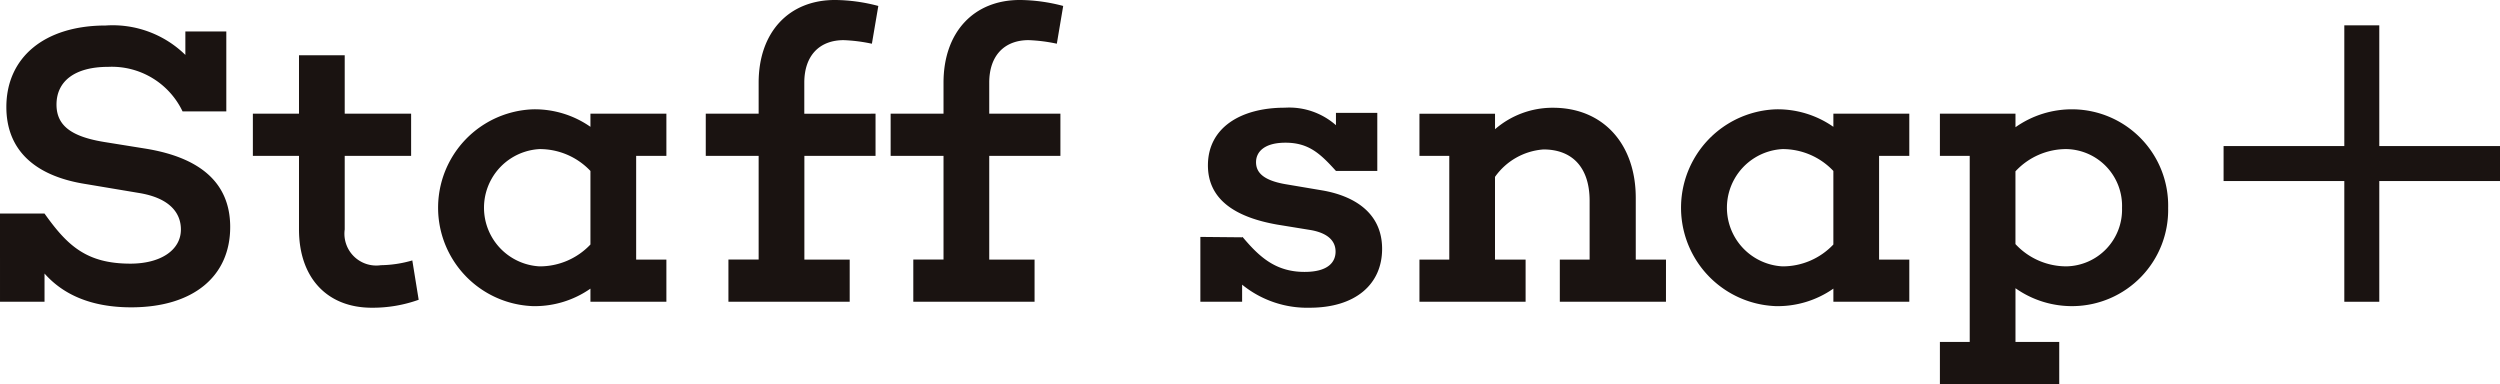 <svg xmlns="http://www.w3.org/2000/svg" width="188.547" height="28.965" viewBox="0 0 188.547 28.965">
  <g id="グループ_857" data-name="グループ 857" transform="translate(-563.147 -108.998)">
    <g id="グループ_860" data-name="グループ 860" transform="translate(563.147 108.998)">
      <g id="グループ_857-2" data-name="グループ 857">
        <path id="パス_148" data-name="パス 148" d="M583.816,120.708c4.019.66,6.357,2.519,6.357,5.907,0,3.748-2.819,6.057-7.466,6.057-3.059,0-5.158-.989-6.537-2.549v2.129h-3.358V125.6h3.358c1.709,2.4,3.149,3.778,6.477,3.778,2.28,0,3.809-1.019,3.809-2.578,0-1.17-.75-2.37-3.208-2.76l-3.929-.659c-4.078-.63-6.027-2.729-6.027-5.817,0-3.718,2.849-6.147,7.5-6.147a7.832,7.832,0,0,1,6,2.219v-1.769h3.088v6.027h-3.3a5.909,5.909,0,0,0-5.607-3.358c-2.518,0-3.9,1.079-3.9,2.848,0,1.65,1.23,2.43,3.6,2.819Z" transform="translate(-572.812 -109.494)" fill="#1a1311"/>
        <path id="パス_149" data-name="パス 149" d="M608.842,132.627a10.277,10.277,0,0,1-3.539.6c-3.358,0-5.487-2.249-5.487-5.907v-5.547h-3.479v-3.179h3.479v-4.408h3.448v4.408h5.008v3.179h-5.008v5.547a2.4,2.4,0,0,0,2.729,2.7,8.876,8.876,0,0,0,2.369-.36Z" transform="translate(-577.266 -110.019)" fill="#1a1311"/>
        <path id="パス_150" data-name="パス 150" d="M628.508,130.551h2.28v3.179H625.06v-.99a7.333,7.333,0,0,1-4.348,1.32,7.427,7.427,0,0,1,0-14.843,7.332,7.332,0,0,1,4.348,1.32v-.99h5.728v3.179h-2.28Zm-3.448-1.139v-5.547a5.257,5.257,0,0,0-3.838-1.649,4.429,4.429,0,0,0,0,8.845A5.257,5.257,0,0,0,625.06,129.412Z" transform="translate(-580.53 -110.972)" fill="#1a1311"/>
        <path id="パス_151" data-name="パス 151" d="M651.275,117.621V120.8h-5.367v7.825h3.418V131.8H640.18v-3.179h2.279V120.8h-3.988v-3.179h3.988v-2.339c0-3.808,2.279-6.237,5.757-6.237a13.1,13.1,0,0,1,3.269.45L651,112.344a12.22,12.22,0,0,0-2.129-.27c-1.8,0-2.969,1.14-2.969,3.209v2.339Z" transform="translate(-585.243 -109.046)" fill="#1a1311"/>
        <path id="パス_152" data-name="パス 152" d="M668.474,117.621V120.8h-5.368v7.825h3.419V131.8h-9.146v-3.179h2.279V120.8H655.67v-3.179h3.988v-2.339c0-3.808,2.278-6.237,5.757-6.237a13.1,13.1,0,0,1,3.269.45l-.48,2.848a12.212,12.212,0,0,0-2.129-.27c-1.8,0-2.969,1.14-2.969,3.209v2.339Z" transform="translate(-588.499 -109.046)" fill="#1a1311"/>
        <path id="パス_153" data-name="パス 153" d="M693.691,125.306c2.248.39,4.5,1.589,4.5,4.408,0,2.669-2.01,4.438-5.458,4.438a7.775,7.775,0,0,1-5.1-1.739V133.7h-3.149v-4.888l3.149.03.03-.03c1.26,1.5,2.49,2.639,4.678,2.639,1.83,0,2.34-.78,2.34-1.529,0-.78-.54-1.38-1.83-1.62l-2.579-.42c-3.058-.539-5.218-1.828-5.218-4.467,0-2.849,2.489-4.348,5.788-4.348a5.332,5.332,0,0,1,3.868,1.32v-.93h3.118v4.378h-3.118c-1.17-1.289-2.04-2.129-3.809-2.129-1.589,0-2.218.69-2.218,1.47,0,.75.51,1.349,2.159,1.649Z" transform="translate(-593.954 -110.944)" fill="#1a1311"/>
        <path id="パス_154" data-name="パス 154" d="M723.458,133.7h-8.006v-3.179H717.7v-4.437c0-2.49-1.29-3.869-3.479-3.869a4.911,4.911,0,0,0-3.657,2.069v6.237h2.308V133.7h-8.006v-3.179h2.25V122.7h-2.25v-3.179h5.7v1.169a6.619,6.619,0,0,1,4.377-1.619c3.749,0,6.237,2.7,6.237,6.806v4.648h2.28Z" transform="translate(-597.813 -110.944)" fill="#1a1311"/>
        <path id="パス_155" data-name="パス 155" d="M744.14,130.551h2.279v3.179h-5.726v-.99a7.331,7.331,0,0,1-4.348,1.32,7.427,7.427,0,0,1,0-14.843,7.331,7.331,0,0,1,4.348,1.32v-.99h5.726v3.179H744.14Zm-3.448-1.139v-5.547a5.259,5.259,0,0,0-3.838-1.649,4.429,4.429,0,0,0,0,8.845A5.258,5.258,0,0,0,740.692,129.412Z" transform="translate(-602.422 -110.972)" fill="#1a1311"/>
        <path id="パス_156" data-name="パス 156" d="M770.5,126.653a7.252,7.252,0,0,1-7.136,7.406,7.377,7.377,0,0,1-4.378-1.35v4.049h3.3v3.178h-9v-3.178h2.249V122.726h-2.249v-3.179h5.7v1.02a7.376,7.376,0,0,1,4.378-1.35A7.26,7.26,0,0,1,770.5,126.653Zm-3.478,0a4.284,4.284,0,0,0-4.2-4.438,5.229,5.229,0,0,0-3.838,1.679v5.487a5.229,5.229,0,0,0,3.838,1.679A4.276,4.276,0,0,0,767.022,126.653Z" transform="translate(-606.981 -110.972)" fill="#1a1311"/>
      </g>
      <g id="グループ_859" data-name="グループ 859" transform="translate(167.7 1.911)">
        <g id="グループ_858" data-name="グループ 858" transform="translate(0 9.105)">
          <rect id="長方形_300" data-name="長方形 300" width="20.847" height="2.638" fill="#1a1311"/>
        </g>
        <rect id="長方形_301" data-name="長方形 301" width="20.847" height="2.638" transform="translate(11.743 0) rotate(90)" fill="#1a1311"/>
      </g>
    </g>
  </g>
</svg>
